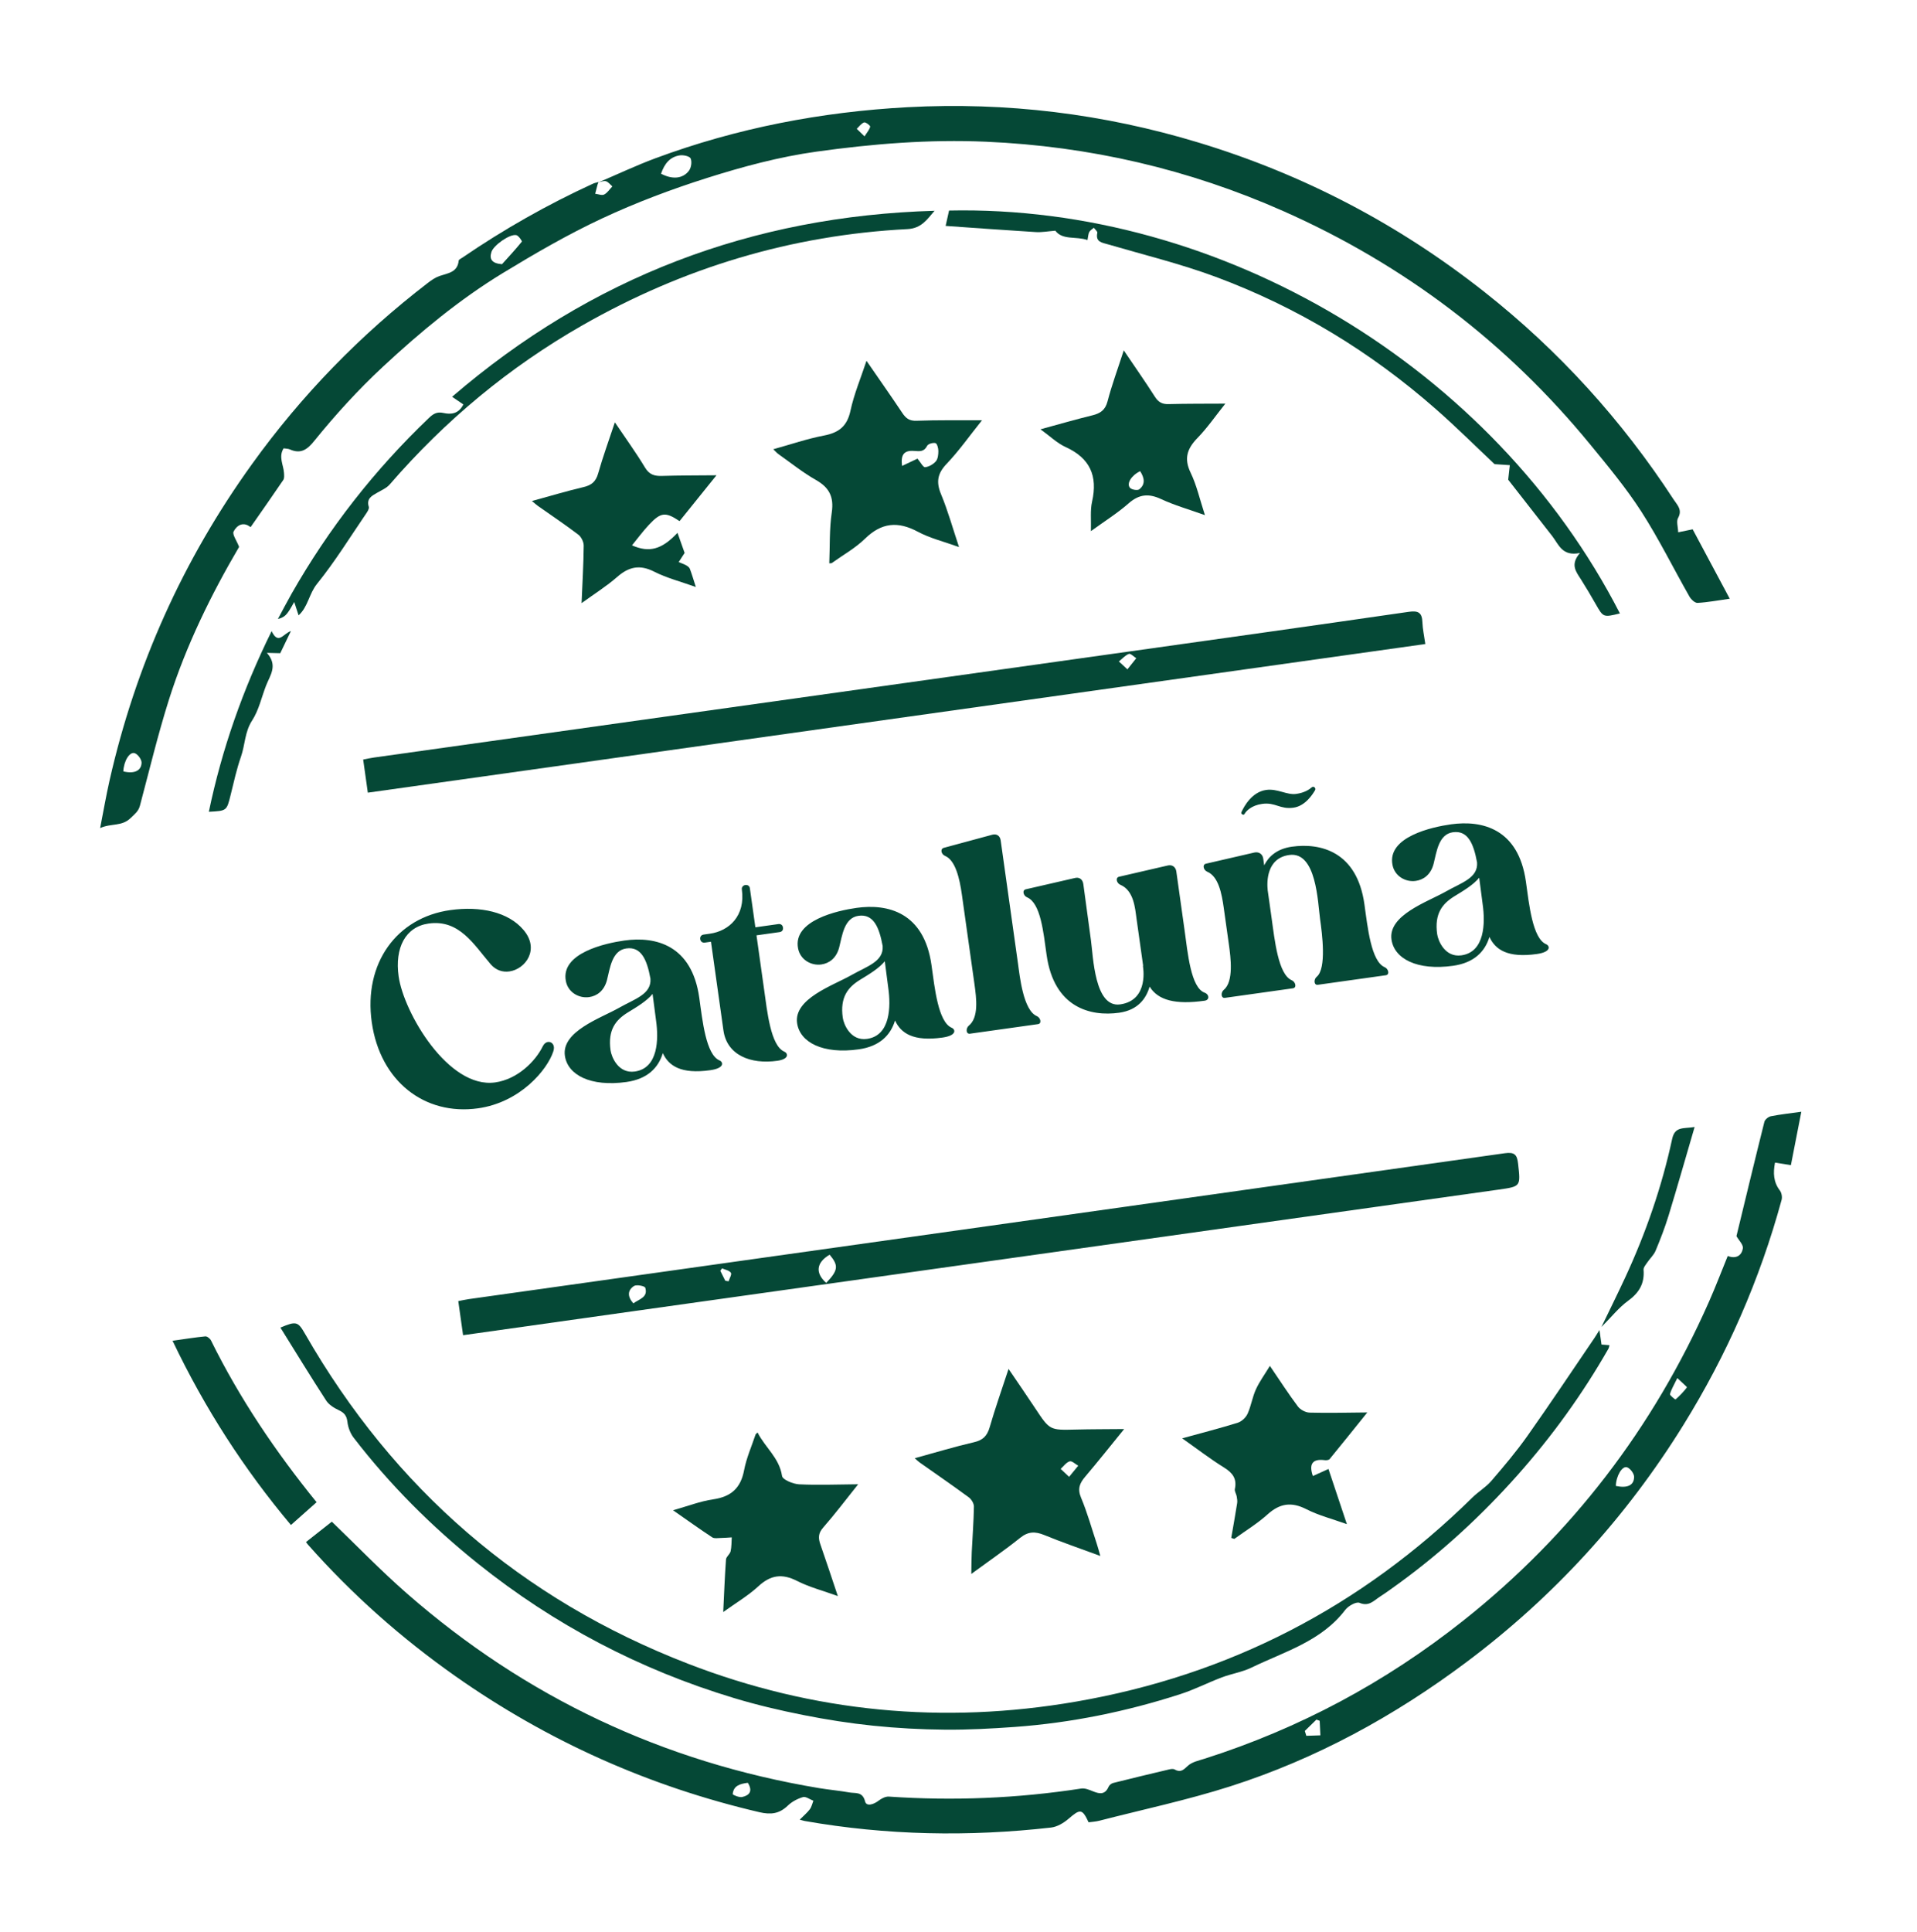 <svg xmlns="http://www.w3.org/2000/svg" fill="none" viewBox="0 0 132 133" height="133" width="132">
<path fill="#054836" d="M41.201 12.559C42.51 12.002 43.798 11.391 45.13 10.896C50.732 8.818 56.543 7.701 62.493 7.38C69.305 7.013 75.994 7.833 82.529 9.814C89.736 11.998 96.299 15.431 102.215 20.099C107.342 24.145 111.678 28.921 115.246 34.393C115.487 34.763 115.866 35.095 115.547 35.659C115.417 35.89 115.544 36.269 115.556 36.644C115.895 36.574 116.175 36.517 116.553 36.439C117.383 37.995 118.222 39.563 119.106 41.218C118.28 41.334 117.586 41.467 116.888 41.505C116.708 41.515 116.444 41.266 116.332 41.07C115.221 39.119 114.226 37.095 113.013 35.211C111.973 33.597 110.732 32.104 109.511 30.614C103.744 23.576 96.688 18.223 88.38 14.539C81.855 11.647 75.02 10.064 67.888 9.756C63.974 9.586 60.099 9.899 56.223 10.439C53.647 10.799 51.153 11.471 48.697 12.248C46.237 13.028 43.802 13.943 41.465 15.034C39.11 16.134 36.843 17.448 34.618 18.802C31.625 20.626 28.935 22.859 26.367 25.247C24.662 26.834 23.099 28.549 21.639 30.353C21.149 30.961 20.707 31.27 19.957 30.938C19.84 30.885 19.696 30.89 19.529 30.864C19.161 31.453 19.525 32.011 19.557 32.569C19.565 32.727 19.586 32.926 19.506 33.042C18.781 34.114 18.035 35.17 17.254 36.292C16.75 35.881 16.304 36.162 16.086 36.59C15.982 36.793 16.294 37.209 16.465 37.648C14.562 40.888 12.82 44.413 11.63 48.175C10.872 50.575 10.284 53.03 9.636 55.463C9.531 55.861 9.278 56.037 9.002 56.309C8.389 56.916 7.657 56.66 6.895 57.007C7.123 55.844 7.305 54.784 7.542 53.736C9.339 45.807 12.606 38.542 17.354 31.947C20.776 27.192 24.819 23.043 29.459 19.477C29.706 19.286 29.979 19.099 30.271 18.999C30.844 18.802 31.505 18.757 31.585 17.942C31.592 17.865 31.75 17.798 31.843 17.734C34.694 15.783 37.689 14.087 40.829 12.646C40.951 12.59 41.09 12.568 41.219 12.53C41.194 12.589 41.163 12.646 41.146 12.707C41.089 12.917 41.037 13.127 40.983 13.338C41.192 13.363 41.444 13.471 41.6 13.392C41.825 13.278 41.979 13.025 42.165 12.832C42.019 12.708 41.889 12.528 41.722 12.476C41.569 12.43 41.374 12.525 41.198 12.555L41.201 12.559ZM34.567 18.188C35.03 17.676 35.501 17.169 35.934 16.633C35.96 16.602 35.707 16.217 35.547 16.186C35.096 16.097 33.994 16.885 33.844 17.334C33.669 17.857 33.893 18.137 34.567 18.188ZM45.518 11.959C46.293 12.367 47.018 12.314 47.442 11.749C47.596 11.544 47.654 11.141 47.558 10.911C47.492 10.758 47.068 10.661 46.825 10.694C46.131 10.789 45.749 11.277 45.518 11.959ZM8.491 53.104C9.227 53.288 9.731 53.072 9.748 52.51C9.755 52.287 9.496 51.928 9.28 51.852C8.926 51.728 8.525 52.383 8.491 53.104ZM59.53 9.388C59.711 9.097 59.877 8.92 59.918 8.717C59.932 8.643 59.601 8.392 59.501 8.428C59.304 8.498 59.159 8.713 58.993 8.868C59.139 9.009 59.284 9.15 59.53 9.388Z"></path>
<path fill="#054836" d="M55.066 125.271C55.359 124.976 55.59 124.787 55.764 124.553C55.887 124.388 55.929 124.164 56.007 123.967C55.765 123.875 55.488 123.66 55.29 123.717C54.914 123.826 54.525 124.034 54.244 124.306C53.664 124.863 53.084 124.941 52.297 124.757C44.711 122.987 37.727 119.871 31.355 115.39C27.623 112.765 24.229 109.752 21.201 106.332C21.143 106.265 21.093 106.189 21.07 106.158C21.684 105.674 22.286 105.201 22.849 104.756C24.509 106.351 26.196 108.103 28.019 109.698C36.206 116.857 45.681 121.312 56.402 123.098C57.095 123.213 57.798 123.274 58.489 123.397C58.903 123.47 59.395 123.318 59.569 124.018C59.658 124.38 60.16 124.225 60.49 123.969C60.686 123.816 60.97 123.667 61.203 123.682C65.64 123.985 70.051 123.805 74.447 123.128C74.711 123.086 75.021 123.221 75.287 123.329C75.738 123.511 76.104 123.542 76.333 123.007C76.382 122.894 76.526 122.776 76.647 122.745C77.923 122.424 79.205 122.118 80.486 121.815C80.612 121.785 80.779 121.757 80.879 121.813C81.288 122.046 81.486 121.851 81.791 121.565C82.083 121.293 82.555 121.199 82.96 121.069C89.471 118.991 95.4 115.817 100.754 111.571C108.212 105.656 113.83 98.311 117.68 89.606C118.13 88.588 118.526 87.548 118.968 86.465C119.494 86.671 119.925 86.481 120.009 85.931C120.045 85.689 119.737 85.396 119.568 85.098C120.183 82.561 120.824 79.893 121.491 77.231C121.531 77.071 121.764 76.881 121.935 76.846C122.579 76.717 123.233 76.648 124.035 76.536C123.787 77.804 123.556 78.985 123.317 80.212C122.935 80.151 122.61 80.1 122.223 80.037C122.085 80.755 122.114 81.376 122.56 81.96C122.679 82.117 122.729 82.408 122.677 82.602C121.178 88.098 118.914 93.263 115.915 98.1C111.955 104.486 106.97 109.938 100.957 114.438C95.995 118.152 90.61 121.092 84.704 122.979C81.748 123.923 78.698 124.57 75.689 125.345C75.449 125.406 75.197 125.418 74.958 125.452C74.524 124.512 74.381 124.515 73.585 125.203C73.249 125.493 72.796 125.765 72.37 125.813C66.7 126.456 61.044 126.351 55.415 125.362C55.333 125.347 55.253 125.32 55.063 125.269L55.066 125.271ZM111.263 102.296C112.055 102.462 112.51 102.262 112.52 101.675C112.523 101.448 112.259 101.093 112.038 101.013C111.701 100.894 111.279 101.608 111.263 102.296ZM115.497 94.868C115.256 95.37 115.073 95.659 114.992 95.976C114.97 96.064 115.358 96.355 115.373 96.344C115.659 96.089 115.93 95.814 116.159 95.509C116.176 95.486 115.847 95.205 115.497 94.869L115.497 94.868ZM51.492 122.731C50.963 122.803 50.507 122.921 50.452 123.511C50.447 123.563 50.895 123.753 51.097 123.711C51.587 123.606 51.862 123.317 51.492 122.731ZM89.847 119.164L89.95 119.497C90.272 119.486 90.596 119.475 90.918 119.465L90.87 118.463C90.796 118.435 90.72 118.408 90.646 118.38C90.38 118.641 90.113 118.901 89.846 119.162L89.847 119.164Z"></path>
<path fill="#054836" d="M31.886 91.918L31.556 89.571C31.812 89.522 32.047 89.466 32.285 89.433C56.061 86.09 79.839 82.751 103.613 79.391C104.293 79.296 104.464 79.493 104.533 80.123C104.703 81.676 104.733 81.68 103.185 81.897C83.373 84.682 63.562 87.463 43.75 90.246C40.084 90.762 36.419 91.28 32.754 91.796C32.489 91.833 32.224 91.871 31.886 91.918ZM56.891 88.317C57.72 87.45 57.755 87.125 57.126 86.375C56.214 86.911 56.114 87.632 56.891 88.317ZM43.609 89.726C44.03 89.424 44.633 89.309 44.432 88.651C44.397 88.531 43.829 88.418 43.655 88.531C43.224 88.809 43.177 89.24 43.609 89.726ZM49.942 88.171C50.018 88.183 50.094 88.195 50.17 88.208C50.231 88.006 50.403 87.727 50.327 87.619C50.213 87.456 49.93 87.41 49.718 87.315C49.678 87.371 49.637 87.426 49.598 87.483C49.713 87.713 49.827 87.941 49.942 88.171Z"></path>
<path fill="#054836" d="M98.144 44.336L25.328 54.569L25.007 52.288C25.243 52.244 25.498 52.185 25.756 52.149C43.055 49.72 60.355 47.294 77.653 44.865C84.109 43.957 90.566 43.053 97.017 42.117C97.679 42.021 97.92 42.193 97.943 42.842C97.96 43.313 98.066 43.782 98.144 44.336ZM77.631 46.078C77.895 45.748 78.067 45.53 78.24 45.314C78.068 45.206 77.845 44.97 77.731 45.015C77.474 45.116 77.269 45.355 77.044 45.537C77.2 45.682 77.357 45.827 77.63 46.079L77.631 46.078Z"></path>
<path fill="#054836" d="M110.136 91.568L110.276 92.562C110.449 92.575 110.62 92.588 110.825 92.605C110.8 92.691 110.791 92.782 110.75 92.853C108.963 95.981 106.866 98.885 104.474 101.573C102.048 104.299 99.381 106.765 96.435 108.923C95.959 109.271 95.481 109.618 94.988 109.94C94.581 110.204 94.251 110.614 93.612 110.343C93.386 110.248 92.84 110.555 92.632 110.826C90.987 112.993 88.453 113.696 86.17 114.803C85.533 115.112 84.802 115.222 84.134 115.474C83.171 115.839 82.245 116.316 81.267 116.631C77.558 117.829 73.758 118.605 69.868 118.887C68.276 119.001 66.677 119.088 65.08 119.075C63.425 119.06 61.766 118.972 60.121 118.801C58.499 118.634 56.879 118.379 55.279 118.06C53.68 117.742 52.085 117.366 50.523 116.893C44.061 114.941 38.181 111.865 32.903 107.637C29.714 105.083 26.844 102.213 24.35 98.973C24.119 98.673 23.965 98.259 23.922 97.883C23.873 97.455 23.697 97.253 23.325 97.079C23.001 96.927 22.646 96.706 22.458 96.416C21.386 94.764 20.36 93.083 19.308 91.395C20.404 90.933 20.516 90.974 21.007 91.829C27.133 102.5 35.912 110.099 47.371 114.533C56.02 117.879 64.961 118.72 74.082 117.145C84.628 115.325 93.735 110.617 101.381 103.097C101.792 102.691 102.312 102.388 102.686 101.954C103.554 100.947 104.415 99.928 105.181 98.844C106.754 96.62 108.263 94.352 109.796 92.1C109.883 91.972 109.962 91.838 110.133 91.566L110.136 91.568Z"></path>
<path fill="#054836" d="M75.765 107.116C74.367 106.6 73.123 106.175 71.91 105.677C71.284 105.42 70.799 105.423 70.243 105.87C69.203 106.705 68.099 107.461 66.882 108.353C66.892 107.761 66.891 107.307 66.912 106.853C66.961 105.809 67.045 104.767 67.062 103.723C67.067 103.507 66.892 103.216 66.71 103.081C65.594 102.26 64.453 101.476 63.321 100.677C63.235 100.615 63.159 100.539 62.984 100.387C64.414 99.995 65.732 99.595 67.071 99.285C67.684 99.144 67.975 98.849 68.147 98.254C68.525 96.948 68.98 95.665 69.447 94.24C70.103 95.207 70.703 96.075 71.284 96.953C72.285 98.465 72.28 98.46 74.076 98.414C75.132 98.387 76.19 98.391 77.407 98.379C76.449 99.555 75.607 100.619 74.728 101.653C74.348 102.102 74.178 102.485 74.437 103.1C74.866 104.124 75.166 105.202 75.516 106.259C75.593 106.491 75.654 106.728 75.766 107.114L75.765 107.116ZM73.616 101.669C73.882 101.345 74.063 101.124 74.245 100.902C74.045 100.792 73.808 100.555 73.656 100.602C73.418 100.674 73.239 100.939 73.034 101.122C73.195 101.272 73.354 101.422 73.617 101.67L73.616 101.669Z"></path>
<path fill="#054836" d="M59.667 24.842C60.532 26.099 61.347 27.254 62.131 28.429C62.378 28.799 62.621 28.986 63.112 28.967C64.554 28.912 65.999 28.938 67.62 28.931C66.748 30.019 66.034 31.039 65.185 31.929C64.543 32.601 64.451 33.19 64.801 34.031C65.269 35.157 65.596 36.343 66.036 37.661C64.989 37.282 64.032 37.053 63.194 36.603C61.821 35.868 60.698 35.977 59.566 37.082C58.892 37.74 58.038 38.213 57.263 38.769C57.248 38.779 57.219 38.772 57.102 38.78C57.151 37.608 57.103 36.428 57.273 35.281C57.431 34.209 57.104 33.566 56.18 33.041C55.275 32.528 54.455 31.864 53.602 31.262C53.5 31.19 53.419 31.091 53.246 30.927C54.469 30.589 55.582 30.204 56.729 29.985C57.75 29.791 58.331 29.353 58.56 28.278C58.806 27.132 59.27 26.032 59.664 24.841L59.667 24.842ZM62.115 32.076C62.521 31.884 62.915 31.697 63.174 31.574C63.395 31.835 63.564 32.176 63.697 32.163C63.96 32.137 64.261 31.964 64.439 31.759C64.584 31.593 64.613 31.29 64.613 31.048C64.614 30.858 64.528 30.537 64.416 30.506C64.245 30.459 63.909 30.556 63.839 30.692C63.625 31.115 63.325 31.071 62.943 31.043C62.248 30.99 62.01 31.304 62.114 32.076L62.115 32.076Z"></path>
<path fill="#054836" d="M111.543 42.23C110.394 42.51 110.401 42.507 109.872 41.58C109.546 41.008 109.211 40.439 108.859 39.884C108.529 39.363 108.097 38.874 108.794 38.067C107.565 38.327 107.329 37.48 106.878 36.9C105.847 35.573 104.809 34.251 103.851 33.025C103.893 32.648 103.928 32.336 103.963 32.023C103.652 32.002 103.342 31.982 102.913 31.953C101.654 30.768 100.301 29.422 98.872 28.166C94.373 24.21 89.319 21.143 83.711 19.059C81.294 18.161 78.772 17.547 76.293 16.822C75.867 16.698 75.425 16.663 75.559 16.026C75.579 15.932 75.404 15.796 75.319 15.68C75.211 15.775 75.069 15.851 75.006 15.971C74.933 16.104 74.933 16.275 74.881 16.526C74.099 16.249 73.17 16.552 72.667 15.882C72.15 15.922 71.734 16.003 71.325 15.977C69.251 15.85 67.178 15.697 65.114 15.552C65.186 15.228 65.267 14.866 65.35 14.494C84.094 14.093 102.838 25.258 111.543 42.23Z"></path>
<path fill="#054836" d="M77.379 24.12C78.171 25.292 78.871 26.29 79.526 27.316C79.763 27.686 80.024 27.832 80.46 27.82C81.718 27.787 82.977 27.795 84.374 27.787C83.698 28.632 83.136 29.453 82.453 30.155C81.743 30.887 81.511 31.565 81.986 32.547C82.405 33.415 82.615 34.384 82.969 35.463C81.879 35.072 80.88 34.791 79.952 34.358C79.089 33.956 78.43 34.021 77.705 34.659C76.945 35.329 76.071 35.872 75.117 36.565C75.14 35.801 75.06 35.142 75.198 34.533C75.598 32.762 75.055 31.537 73.374 30.775C72.791 30.51 72.305 30.03 71.644 29.554C72.925 29.205 74.065 28.875 75.216 28.593C75.768 28.458 76.107 28.231 76.264 27.626C76.555 26.508 76.959 25.421 77.38 24.12L77.379 24.12ZM78.509 32.437C77.904 32.725 77.547 33.297 77.813 33.587C77.932 33.717 78.33 33.781 78.449 33.685C78.902 33.322 78.784 32.873 78.509 32.437Z"></path>
<path fill="#054836" d="M59.09 102.181C58.222 103.267 57.485 104.246 56.68 105.163C56.334 105.556 56.337 105.89 56.492 106.328C56.889 107.46 57.262 108.6 57.691 109.877C56.672 109.508 55.729 109.265 54.882 108.834C53.857 108.314 53.068 108.422 52.223 109.201C51.517 109.853 50.667 110.35 49.799 110.977C49.862 109.701 49.905 108.525 49.991 107.353C50.006 107.162 50.261 106.996 50.307 106.796C50.378 106.487 50.365 106.157 50.387 105.836C50.134 105.851 49.881 105.874 49.628 105.878C49.431 105.881 49.187 105.929 49.045 105.836C48.176 105.265 47.331 104.657 46.344 103.97C47.349 103.688 48.213 103.349 49.108 103.218C50.336 103.039 51.004 102.449 51.237 101.212C51.395 100.374 51.755 99.573 52.025 98.756C52.03 98.737 52.055 98.724 52.163 98.614C52.686 99.655 53.661 100.357 53.85 101.611C53.888 101.864 54.605 102.162 55.023 102.184C56.332 102.248 57.647 102.192 59.092 102.181L59.09 102.181Z"></path>
<path fill="#054836" d="M81.398 99.019C82.798 98.632 84.025 98.321 85.232 97.942C85.5 97.859 85.787 97.585 85.905 97.326C86.148 96.792 86.234 96.186 86.476 95.652C86.717 95.121 87.071 94.641 87.442 94.031C88.136 95.05 88.722 95.962 89.371 96.826C89.538 97.049 89.898 97.24 90.175 97.248C91.441 97.283 92.71 97.248 94.15 97.236C93.222 98.39 92.395 99.423 91.555 100.446C91.496 100.518 91.327 100.536 91.218 100.521C90.39 100.411 90.107 100.769 90.401 101.613C90.746 101.459 91.088 101.303 91.475 101.128C91.895 102.388 92.297 103.59 92.743 104.927C91.742 104.567 90.799 104.328 89.954 103.897C88.928 103.374 88.129 103.491 87.282 104.254C86.581 104.887 85.758 105.384 84.99 105.942C84.921 105.919 84.85 105.896 84.781 105.872C84.918 105.076 85.061 104.281 85.187 103.481C85.211 103.327 85.183 103.162 85.154 103.005C85.123 102.837 84.998 102.66 85.029 102.512C85.183 101.8 84.876 101.394 84.281 101.026C83.34 100.444 82.46 99.763 81.4 99.017L81.398 99.019Z"></path>
<path fill="#054836" d="M20.559 42.357C20.451 42.027 20.357 41.736 20.26 41.445C20.106 41.701 19.972 41.971 19.791 42.208C19.647 42.397 19.447 42.542 19.137 42.612C19.45 42.032 19.752 41.447 20.077 40.875C22.635 36.38 25.788 32.351 29.526 28.78C29.82 28.499 30.079 28.328 30.523 28.428C31.047 28.545 31.576 28.503 31.906 27.843C31.691 27.696 31.462 27.54 31.131 27.315C40.696 19.086 51.767 14.875 64.351 14.51C63.843 15.094 63.458 15.721 62.487 15.772C54.503 16.181 47.047 18.432 40.111 22.391C35.058 25.275 30.644 28.947 26.835 33.352C26.62 33.6 26.279 33.745 25.983 33.915C25.601 34.134 25.219 34.322 25.395 34.894C25.432 35.015 25.311 35.211 25.221 35.342C24.106 36.974 23.066 38.665 21.827 40.197C21.276 40.878 21.211 41.776 20.563 42.359L20.559 42.357Z"></path>
<path fill="#054836" d="M42.337 29.073C43.111 30.22 43.806 31.177 44.414 32.188C44.711 32.681 45.068 32.781 45.584 32.764C46.778 32.726 47.972 32.732 49.334 32.719C48.424 33.849 47.607 34.863 46.793 35.875C45.824 35.227 45.501 35.256 44.684 36.129C44.269 36.571 43.908 37.064 43.517 37.543C44.704 38.064 45.565 37.837 46.651 36.681C46.834 37.198 47.001 37.668 47.142 38.065C46.977 38.32 46.854 38.509 46.732 38.697C46.902 38.767 47.078 38.824 47.238 38.912C47.341 38.969 47.462 39.054 47.501 39.155C47.638 39.513 47.743 39.882 47.914 40.411C46.875 40.038 45.912 39.794 45.049 39.356C44.056 38.851 43.302 39.012 42.495 39.719C41.768 40.358 40.935 40.876 40.046 41.522C40.105 40.129 40.18 38.849 40.193 37.569C40.196 37.312 40.028 36.964 39.825 36.809C38.922 36.121 37.976 35.49 37.047 34.835C36.926 34.75 36.817 34.648 36.626 34.491C37.875 34.15 39.021 33.806 40.183 33.531C40.73 33.402 41.026 33.159 41.186 32.598C41.512 31.447 41.924 30.321 42.337 29.076L42.337 29.073Z"></path>
<path fill="#054836" d="M21.806 103.41C21.211 103.94 20.642 104.445 20.033 104.985C16.827 101.166 14.11 96.978 11.882 92.301C12.686 92.188 13.409 92.07 14.137 91.999C14.261 91.987 14.464 92.15 14.529 92.281C16.507 96.291 18.997 99.966 21.809 103.429C21.822 103.445 21.823 103.472 21.803 103.409L21.806 103.41Z"></path>
<path fill="#054836" d="M116.687 77.585C116.062 79.724 115.498 81.707 114.897 83.676C114.645 84.5 114.332 85.307 114 86.103C113.878 86.398 113.615 86.631 113.433 86.902C113.325 87.063 113.158 87.252 113.171 87.414C113.249 88.359 112.865 88.999 112.102 89.553C111.469 90.014 110.968 90.655 110.271 91.353C110.874 90.1 111.41 89.021 111.916 87.928C113.333 84.87 114.43 81.695 115.142 78.402C115.332 77.527 115.918 77.712 116.689 77.585L116.687 77.585Z"></path>
<path fill="#054836" d="M18.705 43.45C19.17 44.423 19.508 43.611 20.032 43.444C19.759 44.011 19.526 44.493 19.297 44.968C19.039 44.962 18.803 44.956 18.375 44.945C19.158 45.817 18.593 46.493 18.318 47.204C18.006 48.009 17.821 48.894 17.36 49.601C16.848 50.388 16.88 51.274 16.593 52.092C16.294 52.946 16.1 53.84 15.882 54.721C15.61 55.821 15.622 55.822 14.38 55.885C15.282 51.564 16.721 47.467 18.704 43.448L18.705 43.45Z"></path>
<path fill="#054836" d="M25.598 70.37C25.028 66.314 27.313 63.172 31.001 62.654C33.084 62.361 35.006 62.787 36.043 64.014C37.191 65.357 36.179 66.721 35.073 66.876C34.612 66.941 34.159 66.798 33.802 66.397C32.633 65.038 31.634 63.279 29.514 63.578C27.91 63.803 27.174 65.26 27.449 67.215C27.799 69.704 30.87 74.969 34.097 74.516C35.627 74.301 36.865 73.074 37.376 72.025C37.463 71.843 37.6 71.749 37.729 71.73C37.987 71.694 38.248 71.939 38.102 72.374C37.696 73.634 35.832 75.889 32.919 76.299C29.231 76.817 26.169 74.427 25.598 70.37ZM38.896 72.676C38.66 70.998 41.372 70.09 42.608 69.39C43.705 68.766 44.864 68.452 44.788 67.373C44.543 66.034 44.137 65.151 43.123 65.294C42.127 65.434 42.001 66.674 41.794 67.474C41.597 68.216 41.101 68.568 40.566 68.643C39.866 68.741 39.111 68.321 38.963 67.533C38.598 65.61 41.681 64.932 42.99 64.748C45.147 64.445 47.64 65.054 48.15 68.686C48.37 70.254 48.607 72.608 49.547 73.003C49.807 73.117 49.903 73.535 48.908 73.675C46.898 73.958 46.046 73.382 45.64 72.499C45.332 73.52 44.575 74.284 43.136 74.487C40.666 74.834 39.082 74.003 38.896 72.676ZM43.234 69.697C42.404 70.209 41.841 70.889 42.041 72.309C42.103 72.751 42.569 73.927 43.712 73.766C45.335 73.538 45.352 71.524 45.176 70.27C45.086 69.625 45.016 68.995 44.935 68.424C44.534 68.912 43.875 69.306 43.234 69.697ZM48.532 64.891C48.366 64.914 48.24 64.819 48.216 64.653C48.193 64.487 48.288 64.361 48.454 64.338L48.878 64.278C50.206 64.092 51.338 63.049 51.081 61.223C51.058 61.057 51.192 60.944 51.322 60.926C51.469 60.906 51.611 60.98 51.634 61.146L52.013 63.838L53.598 63.615C53.764 63.591 53.891 63.687 53.914 63.852C53.94 64.037 53.842 64.145 53.676 64.168L52.09 64.391L52.606 68.06C52.826 69.627 53.066 72.001 54.005 72.395C54.266 72.509 54.359 72.909 53.53 73.026C51.667 73.288 50.052 72.631 49.814 70.935L48.956 64.831L48.532 64.891ZM54.886 70.429C54.65 68.751 57.361 67.843 58.598 67.143C59.695 66.519 60.854 66.205 60.778 65.125C60.533 63.787 60.127 62.904 59.113 63.047C58.117 63.187 57.991 64.427 57.783 65.227C57.587 65.969 57.091 66.32 56.556 66.396C55.856 66.494 55.101 66.074 54.953 65.286C54.588 63.363 57.671 62.685 58.98 62.501C61.137 62.198 63.63 62.807 64.14 66.439C64.36 68.006 64.597 70.361 65.536 70.756C65.797 70.869 65.893 71.288 64.898 71.428C62.888 71.711 62.036 71.135 61.63 70.252C61.322 71.273 60.565 72.037 59.126 72.239C56.656 72.587 55.072 71.756 54.886 70.429ZM59.224 67.45C58.393 67.961 57.831 68.642 58.031 70.062C58.093 70.504 58.559 71.68 59.702 71.519C61.325 71.291 61.342 69.277 61.166 68.023C61.075 67.377 61.006 66.748 60.925 66.176C60.524 66.665 59.865 67.059 59.224 67.45ZM66.789 71.162C66.512 71.201 66.492 70.79 66.711 70.609C67.402 70.042 67.239 68.749 67.097 67.735L66.231 61.576C66.076 60.47 65.786 59.213 65.068 58.919C64.808 58.805 64.719 58.442 64.99 58.366L68.323 57.465C68.632 57.384 68.86 57.54 68.904 57.853L70.099 66.354C70.216 67.183 70.455 69.557 71.394 69.951C71.655 70.065 71.749 70.465 71.472 70.504L66.789 71.162ZM70.719 61.773C70.458 61.659 70.367 61.277 70.641 61.22L74.01 60.445C74.319 60.364 74.55 60.539 74.594 60.852C74.755 61.995 74.923 63.325 75.117 64.708C75.278 65.852 75.362 69.394 77.132 69.145C79.16 68.86 78.697 66.499 78.697 66.499L78.716 66.497L78.257 63.233C78.158 62.532 78.079 61.302 77.14 60.908C76.88 60.794 76.789 60.412 77.063 60.355L80.395 59.586C80.704 59.505 80.954 59.676 80.998 59.99L81.565 64.028C81.785 65.595 81.993 68.01 82.961 68.344C83.259 68.453 83.313 68.84 82.944 68.892C80.953 69.172 79.745 68.871 79.16 67.92C78.932 68.704 78.39 69.532 77.062 69.719C75.089 69.996 72.576 69.371 72.066 65.739C71.845 64.172 71.658 62.167 70.719 61.773ZM90.506 54.197C90.569 54.245 90.597 54.316 90.553 54.397C90.386 54.684 89.879 55.489 89.067 55.603C88.127 55.735 87.828 55.213 86.906 55.342C86.187 55.443 85.825 55.814 85.704 56.019C85.659 56.1 85.603 56.108 85.54 56.061C85.459 56.016 85.451 55.961 85.496 55.879C85.655 55.537 86.189 54.522 87.185 54.382C87.959 54.273 88.609 54.746 89.254 54.655C89.844 54.572 90.168 54.339 90.319 54.205C90.387 54.157 90.461 54.147 90.506 54.197ZM88.956 58.288C90.929 58.011 93.44 58.617 93.95 62.25C94.17 63.817 94.41 66.19 95.349 66.585C95.609 66.698 95.703 67.099 95.427 67.138L90.743 67.796C90.467 67.835 90.447 67.424 90.666 67.243C91.357 66.675 91.036 64.257 90.898 63.28C90.738 62.137 90.654 58.595 88.773 58.859C87.206 59.08 87.228 60.712 87.29 61.286L87.552 63.149C87.772 64.716 88.012 67.089 88.951 67.484C89.211 67.597 89.305 67.998 89.029 68.037L84.345 68.695C84.069 68.734 84.048 68.323 84.267 68.142C84.959 67.575 84.746 65.931 84.614 64.991L84.262 62.483C84.127 61.524 83.903 60.333 83.125 60.01C82.864 59.897 82.773 59.515 83.047 59.457L86.38 58.688C86.691 58.626 86.94 58.797 86.984 59.111L87.049 59.572C87.343 58.985 87.905 58.436 88.956 58.288ZM95.814 64.676C95.579 62.998 98.29 62.091 99.527 61.391C100.624 60.766 101.783 60.453 101.707 59.373C101.462 58.035 101.056 57.152 100.042 57.294C99.046 57.434 98.92 58.674 98.712 59.474C98.516 60.217 98.02 60.568 97.485 60.643C96.785 60.742 96.03 60.321 95.882 59.534C95.517 57.611 98.6 56.933 99.909 56.749C102.066 56.446 104.558 57.054 105.069 60.687C105.289 62.254 105.526 64.609 106.465 65.003C106.726 65.117 106.822 65.536 105.827 65.676C103.817 65.959 102.965 65.382 102.559 64.499C102.251 65.52 101.493 66.285 100.055 66.487C97.584 66.834 96.001 66.004 95.814 64.676ZM100.153 61.697C99.322 62.209 98.76 62.89 98.96 64.31C99.022 64.752 99.488 65.928 100.631 65.767C102.254 65.539 102.271 63.525 102.095 62.271C102.004 61.625 101.935 60.996 101.854 60.424C101.453 60.913 100.794 61.307 100.153 61.697Z"></path>
</svg>
